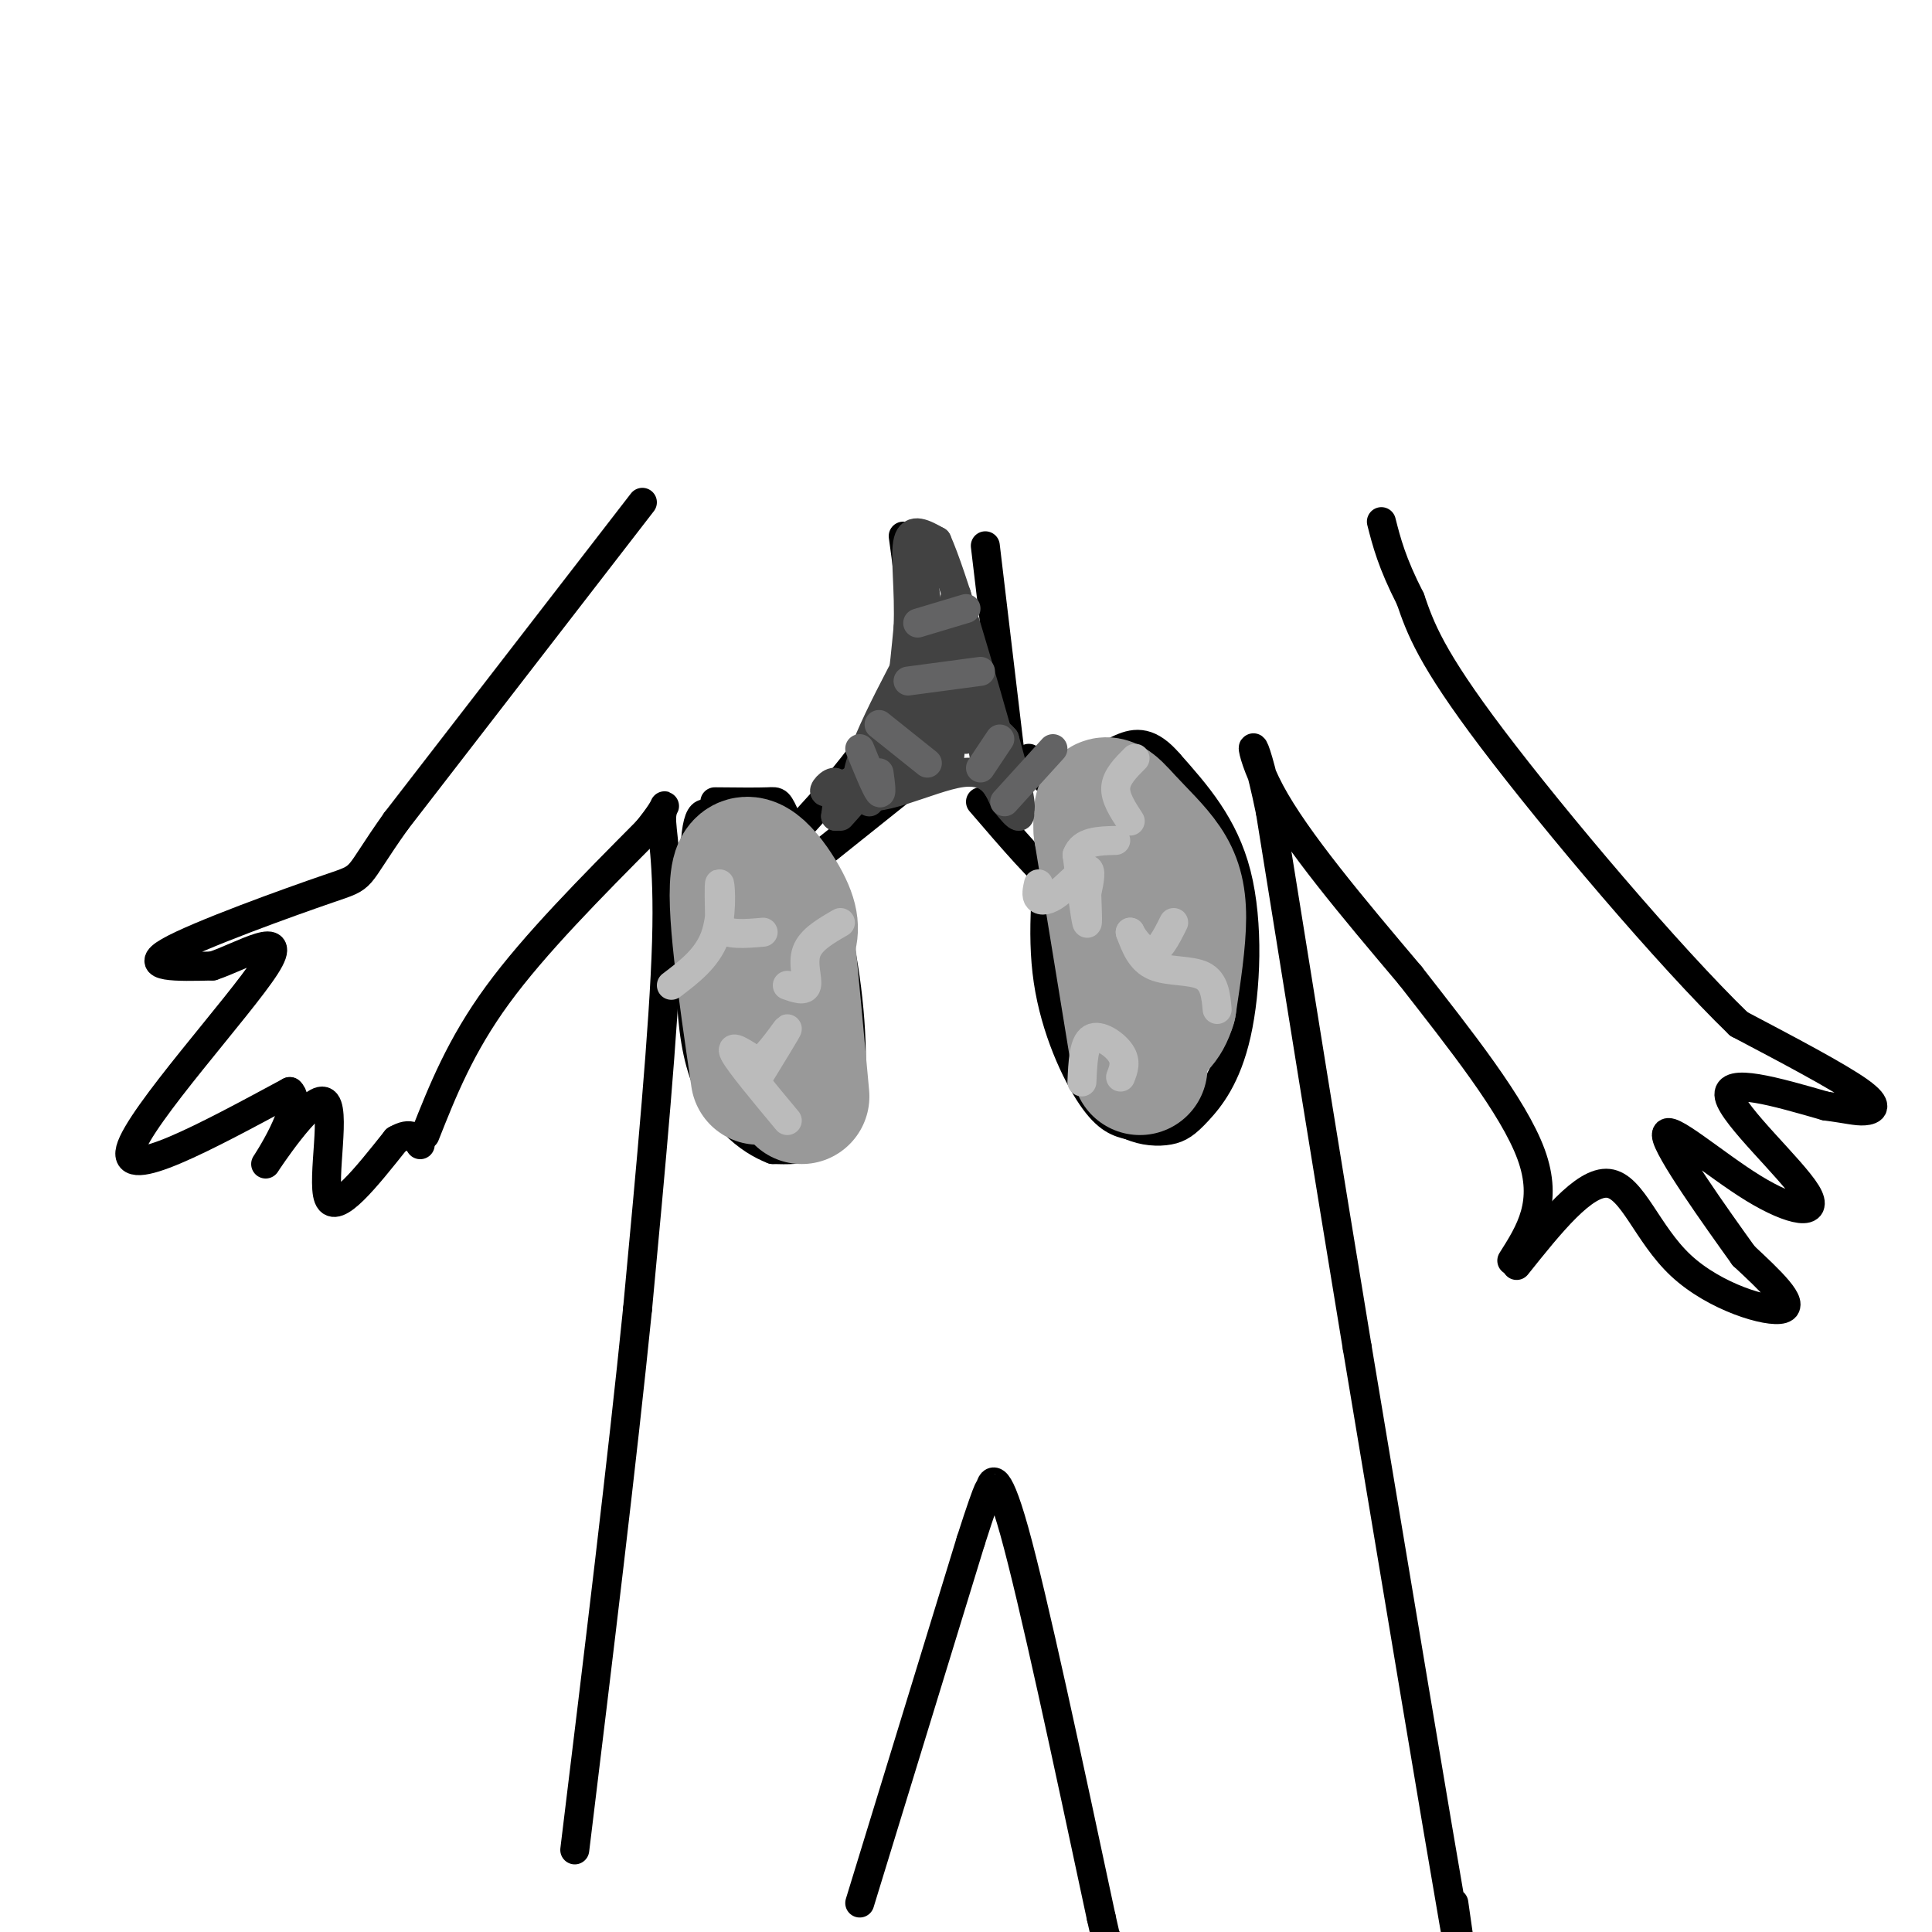 <svg viewBox='0 0 400 400' version='1.1' xmlns='http://www.w3.org/2000/svg' xmlns:xlink='http://www.w3.org/1999/xlink'><g fill='none' stroke='rgb(0,0,0)' stroke-width='6' stroke-linecap='round' stroke-linejoin='round'><path d='M133,104c0.000,0.000 -51.000,66.000 -51,66'/><path d='M82,170c-8.988,12.643 -5.958,11.250 -14,14c-8.042,2.750 -27.155,9.643 -33,13c-5.845,3.357 1.577,3.179 9,3'/><path d='M44,200c5.940,-1.940 16.292,-8.292 11,0c-5.292,8.292 -26.226,31.226 -28,38c-1.774,6.774 15.613,-2.613 33,-12'/><path d='M60,226c3.217,2.686 -5.241,15.400 -5,15c0.241,-0.400 9.180,-13.915 12,-13c2.820,0.915 -0.480,16.262 1,20c1.480,3.738 7.740,-4.131 14,-12'/><path d='M82,236c3.167,-1.833 4.083,-0.417 5,1'/><path d='M88,235c3.667,-9.250 7.333,-18.500 15,-29c7.667,-10.500 19.333,-22.250 31,-34'/><path d='M134,172c5.345,-6.583 3.208,-6.042 3,-3c-0.208,3.042 1.512,8.583 1,26c-0.512,17.417 -3.256,46.708 -6,76'/><path d='M132,271c-3.167,31.333 -8.083,71.667 -13,112'/><path d='M178,394c0.000,0.000 23.000,-75.000 23,-75'/><path d='M201,319c4.381,-13.679 3.833,-10.375 4,-11c0.167,-0.625 1.048,-5.179 5,9c3.952,14.179 10.976,47.089 18,80'/><path d='M228,397c3.167,14.000 2.083,9.000 1,4'/><path d='M301,394c1.667,11.583 3.333,23.167 0,4c-3.333,-19.167 -11.667,-69.083 -20,-119'/><path d='M281,279c-6.333,-38.333 -12.167,-74.667 -18,-111'/><path d='M263,168c-4.089,-19.844 -5.311,-13.956 0,-4c5.311,9.956 17.156,23.978 29,38'/><path d='M292,202c10.244,13.156 21.356,27.044 25,37c3.644,9.956 -0.178,15.978 -4,22'/><path d='M314,262c7.006,-8.774 14.012,-17.548 19,-17c4.988,0.548 7.958,10.417 15,17c7.042,6.583 18.155,9.881 21,9c2.845,-0.881 -2.577,-5.940 -8,-11'/><path d='M361,260c-5.690,-7.928 -15.914,-22.249 -16,-25c-0.086,-2.751 9.967,6.067 18,11c8.033,4.933 14.047,5.982 11,1c-3.047,-4.982 -15.156,-15.995 -16,-20c-0.844,-4.005 9.578,-1.003 20,2'/><path d='M378,229c4.667,0.607 6.333,1.125 8,1c1.667,-0.125 3.333,-0.893 -1,-4c-4.333,-3.107 -14.667,-8.554 -25,-14'/><path d='M360,212c-14.467,-14.000 -38.133,-42.000 -51,-59c-12.867,-17.000 -14.933,-23.000 -17,-29'/><path d='M292,124c-3.833,-7.500 -4.917,-11.750 -6,-16'/><path d='M187,111c1.500,10.750 3.000,21.500 -1,32c-4.000,10.500 -13.500,20.750 -23,31'/><path d='M163,174c-3.833,5.167 -1.917,2.583 0,0'/><path d='M171,176c0.000,0.000 20.000,-16.000 20,-16'/><path d='M203,166c6.583,7.667 13.167,15.333 16,17c2.833,1.667 1.917,-2.667 1,-7'/><path d='M213,157c0.000,0.000 10.000,12.000 10,12'/><path d='M209,155c0.000,0.000 -5.000,-42.000 -5,-42'/><path d='M148,166c4.422,0.044 8.844,0.089 11,0c2.156,-0.089 2.044,-0.311 4,4c1.956,4.311 5.978,13.156 10,22'/><path d='M173,192c2.536,10.167 3.875,24.583 3,33c-0.875,8.417 -3.964,10.833 -7,12c-3.036,1.167 -6.018,1.083 -9,1'/><path d='M160,238c-4.689,-1.800 -11.911,-6.800 -15,-18c-3.089,-11.200 -2.044,-28.600 -1,-46'/><path d='M144,174c0.667,-8.167 2.833,-5.583 5,-3'/><path d='M218,171c-1.244,10.978 -2.489,21.956 -1,32c1.489,10.044 5.711,19.156 9,24c3.289,4.844 5.644,5.422 8,6'/><path d='M234,233c2.803,1.259 5.812,1.406 8,1c2.188,-0.406 3.556,-1.367 6,-4c2.444,-2.633 5.966,-6.940 8,-16c2.034,-9.060 2.581,-22.874 0,-33c-2.581,-10.126 -8.291,-16.563 -14,-23'/><path d='M242,158c-3.929,-4.560 -6.750,-4.458 -10,-3c-3.250,1.458 -6.929,4.274 -9,8c-2.071,3.726 -2.536,8.363 -3,13'/></g>
<g fill='none' stroke='rgb(153,153,153)' stroke-width='28' stroke-linecap='round' stroke-linejoin='round'><path d='M236,221c0.000,0.000 -8.000,-49.000 -8,-49'/><path d='M228,172c-0.536,-8.461 2.124,-5.113 5,-2c2.876,3.113 5.967,5.992 8,9c2.033,3.008 3.010,6.145 3,11c-0.010,4.855 -1.005,11.427 -2,18'/><path d='M242,208c-1.167,4.000 -3.083,5.000 -5,6'/><path d='M157,223c-2.667,-18.222 -5.333,-36.444 -4,-42c1.333,-5.556 6.667,1.556 9,6c2.333,4.444 1.667,6.222 1,8'/><path d='M163,195c0.667,6.667 1.833,19.333 3,32'/></g>
<g fill='none' stroke='rgb(187,187,187)' stroke-width='6' stroke-linecap='round' stroke-linejoin='round'><path d='M139,204c3.689,-2.800 7.378,-5.600 9,-10c1.622,-4.400 1.178,-10.400 1,-11c-0.178,-0.600 -0.089,4.200 0,9'/><path d='M149,192c1.500,1.667 5.250,1.333 9,1'/><path d='M163,232c-5.000,-6.000 -10.000,-12.000 -11,-14c-1.000,-2.000 2.000,0.000 5,2'/><path d='M157,220c2.378,-1.689 5.822,-6.911 6,-7c0.178,-0.089 -2.911,4.956 -6,10'/><path d='M174,191c-3.044,1.756 -6.089,3.511 -7,6c-0.911,2.489 0.311,5.711 0,7c-0.311,1.289 -2.156,0.644 -4,0'/><path d='M215,183c-0.274,1.202 -0.548,2.405 0,3c0.548,0.595 1.917,0.583 4,-1c2.083,-1.583 4.881,-4.738 6,-5c1.119,-0.262 0.560,2.369 0,5'/><path d='M225,185c0.089,2.733 0.311,7.067 0,6c-0.311,-1.067 -1.156,-7.533 -2,-14'/><path d='M223,177c1.000,-2.833 4.500,-2.917 8,-3'/><path d='M252,209c-0.267,-2.889 -0.533,-5.778 -3,-7c-2.467,-1.222 -7.133,-0.778 -10,-2c-2.867,-1.222 -3.933,-4.111 -5,-7'/><path d='M234,193c-0.111,0.067 2.111,3.733 4,4c1.889,0.267 3.444,-2.867 5,-6'/><path d='M224,224c0.178,-4.022 0.356,-8.044 2,-9c1.644,-0.956 4.756,1.156 6,3c1.244,1.844 0.622,3.422 0,5'/><path d='M235,157c-1.917,1.917 -3.833,3.833 -4,6c-0.167,2.167 1.417,4.583 3,7'/></g>
<g fill='none' stroke='rgb(66,66,66)' stroke-width='6' stroke-linecap='round' stroke-linejoin='round'><path d='M174,169c3.833,-4.250 7.667,-8.500 10,-15c2.333,-6.500 3.167,-15.250 4,-24'/><path d='M188,130c0.356,-7.733 -0.756,-15.067 0,-18c0.756,-2.933 3.378,-1.467 6,0'/><path d='M194,112c3.333,7.500 8.667,26.250 14,45'/><path d='M208,157c2.978,9.800 3.422,11.800 3,12c-0.422,0.200 -1.711,-1.400 -3,-3'/><path d='M208,166c-1.119,-2.405 -2.417,-6.917 -9,-6c-6.583,0.917 -18.452,7.262 -21,4c-2.548,-3.262 4.226,-16.131 11,-29'/><path d='M189,135c1.690,-6.869 0.417,-9.542 1,-3c0.583,6.542 3.024,22.298 4,23c0.976,0.702 0.488,-13.649 0,-28'/><path d='M194,127c0.331,4.558 1.158,29.953 2,32c0.842,2.047 1.700,-19.256 2,-29c0.300,-9.744 0.042,-7.931 -1,-3c-1.042,4.931 -2.869,12.980 -4,14c-1.131,1.020 -1.565,-4.990 -2,-11'/><path d='M191,130c-0.845,-8.048 -1.958,-22.667 -1,-18c0.958,4.667 3.988,28.619 4,39c0.012,10.381 -2.994,7.190 -6,4'/><path d='M188,155c-1.742,0.147 -3.096,-1.486 -2,-5c1.096,-3.514 4.641,-8.907 5,-7c0.359,1.907 -2.469,11.116 -2,13c0.469,1.884 4.234,-3.558 8,-9'/><path d='M197,147c1.893,0.667 2.625,6.833 3,6c0.375,-0.833 0.393,-8.667 1,-9c0.607,-0.333 1.804,6.833 3,14'/><path d='M204,158c2.156,5.067 6.044,10.733 7,10c0.956,-0.733 -1.022,-7.867 -3,-15'/><path d='M208,153c-2.733,-3.400 -8.067,-4.400 -13,-3c-4.933,1.400 -9.467,5.200 -14,9'/><path d='M181,159c-4.548,2.726 -8.917,5.042 -10,5c-1.083,-0.042 1.119,-2.440 2,-2c0.881,0.440 0.440,3.720 0,7'/><path d='M173,169c2.823,-1.734 9.880,-9.568 11,-10c1.120,-0.432 -3.699,6.537 -4,7c-0.301,0.463 3.914,-5.582 7,-8c3.086,-2.418 5.043,-1.209 7,0'/><path d='M194,158c1.167,0.000 0.583,0.000 0,0'/></g>
<g fill='none' stroke='rgb(99,99,100)' stroke-width='6' stroke-linecap='round' stroke-linejoin='round'><path d='M178,155c1.667,4.083 3.333,8.167 4,9c0.667,0.833 0.333,-1.583 0,-4'/><path d='M182,150c0.000,0.000 10.000,8.000 10,8'/><path d='M188,141c0.000,0.000 15.000,-2.000 15,-2'/><path d='M190,129c0.000,0.000 10.000,-3.000 10,-3'/><path d='M203,159c0.000,0.000 4.000,-6.000 4,-6'/><path d='M208,166c0.000,0.000 10.000,-11.000 10,-11'/></g>
</svg>